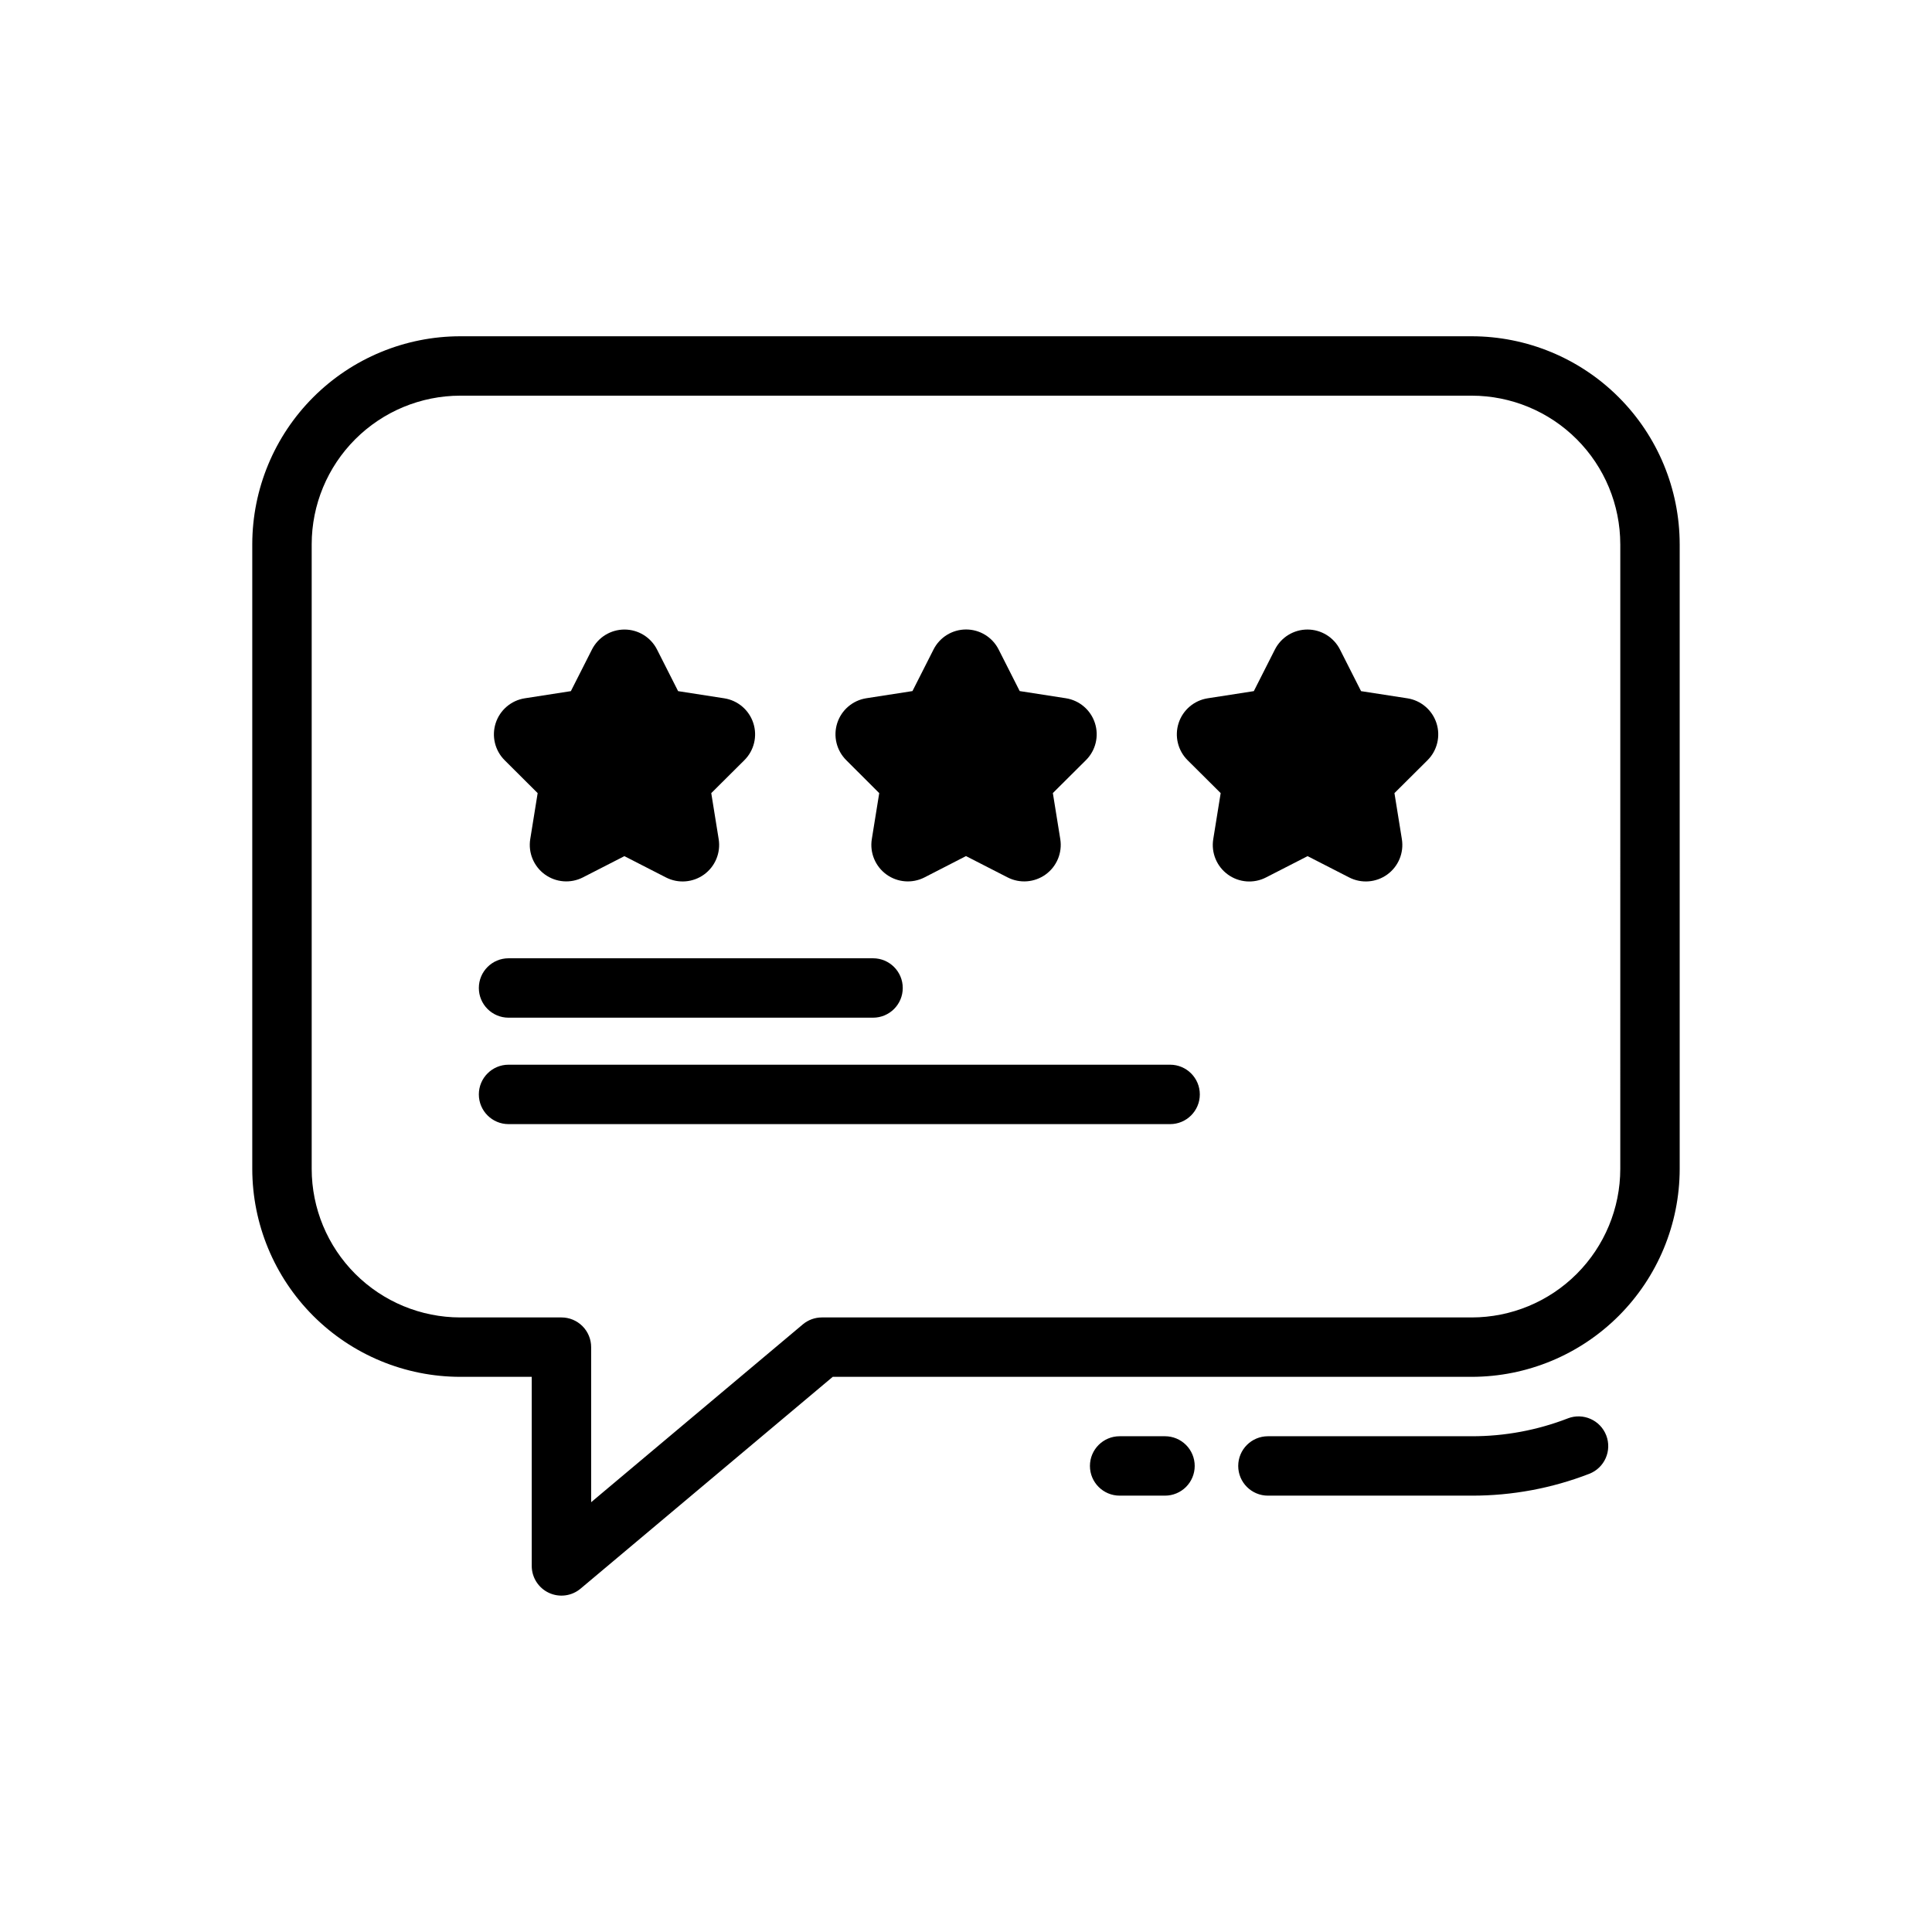<?xml version="1.0" encoding="UTF-8"?>
<!-- Uploaded to: SVG Repo, www.svgrepo.com, Generator: SVG Repo Mixer Tools -->
<svg fill="#000000" width="800px" height="800px" version="1.1" viewBox="144 144 512 512" xmlns="http://www.w3.org/2000/svg">
 <path d="m460.61 532.49c0 2.09-0.828 4.09-2.305 5.566-1.477 1.477-3.481 2.305-5.566 2.305h-12.023c-4.348 0-7.871-3.523-7.871-7.871 0-4.348 3.523-7.871 7.871-7.871h12.023c2.086 0 4.09 0.828 5.566 2.305 1.477 1.477 2.305 3.481 2.305 5.566zm98.863-12.594c-8.117 3.137-16.746 4.738-25.449 4.723h-54.008c-4.348 0-7.875 3.523-7.875 7.871 0 4.348 3.527 7.871 7.875 7.871h54.02-0.004c10.648 0.02 21.203-1.941 31.133-5.785 4.059-1.57 6.074-6.129 4.504-10.188-1.57-4.055-6.129-6.07-10.188-4.5zm29.664-231.68v165.56c-0.02 14.609-5.828 28.613-16.16 38.945-10.328 10.332-24.336 16.141-38.945 16.156h-169.35l-66.832 56.137c-2.344 1.969-5.613 2.398-8.387 1.105-2.773-1.293-4.547-4.074-4.547-7.137v-50.105h-18.957c-14.609-0.016-28.613-5.824-38.945-16.156s-16.141-24.336-16.16-38.945v-165.56c0.02-14.609 5.828-28.613 16.16-38.945s24.336-16.141 38.945-16.156h268.07c14.609 0.016 28.617 5.824 38.945 16.156 10.332 10.332 16.141 24.336 16.16 38.945zm-15.742 0h-0.004c-0.012-10.434-4.164-20.438-11.543-27.816-7.375-7.379-17.383-11.531-27.816-11.543h-268.07c-10.434 0.012-20.438 4.164-27.816 11.543-7.379 7.379-11.531 17.383-11.543 27.816v165.56c0.012 10.434 4.164 20.438 11.543 27.816 7.379 7.379 17.383 11.531 27.816 11.543h26.828c2.09 0 4.09 0.828 5.566 2.305 1.477 1.477 2.305 3.481 2.305 5.566v41.094l56.09-47.121v-0.004c1.418-1.188 3.211-1.84 5.062-1.84h172.22c10.434-0.012 20.441-4.164 27.816-11.543 7.379-7.379 11.531-17.383 11.543-27.816zm-196.39 65.969-1.969 12.211c-0.57 3.59 0.926 7.199 3.867 9.34 2.941 2.137 6.832 2.445 10.074 0.797l11.023-5.66 11.02 5.644c3.242 1.664 7.144 1.359 10.098-0.781 2.949-2.141 4.441-5.758 3.867-9.355l-1.969-12.211 8.762-8.715c2.59-2.57 3.512-6.375 2.383-9.848-1.125-3.469-4.109-6.008-7.711-6.566l-12.219-1.898-5.582-11.02c-1.645-3.254-4.981-5.305-8.625-5.305-3.648 0-6.984 2.051-8.629 5.305l-5.582 11.02-12.219 1.898h0.004c-3.606 0.559-6.59 3.098-7.715 6.566-1.125 3.473-0.203 7.277 2.383 9.848zm139.94-25.129-12.25-1.895-5.582-11.02v-0.004c-1.645-3.254-4.981-5.305-8.625-5.305-3.648 0-6.984 2.051-8.629 5.305l-5.582 11.02-12.219 1.898h0.004c-3.606 0.559-6.59 3.098-7.715 6.57-1.125 3.469-0.203 7.273 2.383 9.844l8.762 8.715-1.969 12.211c-0.578 3.602 0.918 7.227 3.875 9.367 2.953 2.144 6.863 2.441 10.109 0.77l11.02-5.644 11.02 5.644c3.246 1.664 7.148 1.359 10.098-0.781s4.445-5.758 3.867-9.355l-1.969-12.211 8.762-8.715c2.586-2.574 3.5-6.387 2.367-9.855s-4.121-6.004-7.727-6.559zm-230.46 25.129-1.969 12.211c-0.566 3.59 0.926 7.195 3.863 9.332 2.938 2.141 6.828 2.449 10.07 0.805l11.02-5.644 11.02 5.644h0.004c3.242 1.664 7.144 1.359 10.094-0.781 2.949-2.141 4.445-5.758 3.871-9.355l-1.969-12.211 8.762-8.715c2.59-2.57 3.512-6.375 2.383-9.844-1.125-3.473-4.109-6.012-7.711-6.57l-12.219-1.898-5.582-11.02c-1.645-3.254-4.981-5.305-8.629-5.305-3.644 0-6.981 2.051-8.625 5.305l-5.582 11.02-12.219 1.898c-3.598 0.566-6.578 3.106-7.703 6.57-1.125 3.469-0.207 7.273 2.375 9.844zm-7.715 59.512h96.598c4.348 0 7.871-3.523 7.871-7.871 0-4.348-3.523-7.871-7.871-7.871h-96.598c-4.348 0-7.871 3.523-7.871 7.871 0 4.348 3.523 7.871 7.871 7.871zm175.29 12.461h-175.29c-4.348 0-7.871 3.527-7.871 7.871 0 4.348 3.523 7.875 7.871 7.875h175.32c4.348 0 7.875-3.527 7.875-7.875 0-4.344-3.527-7.871-7.875-7.871z"/>
</svg>